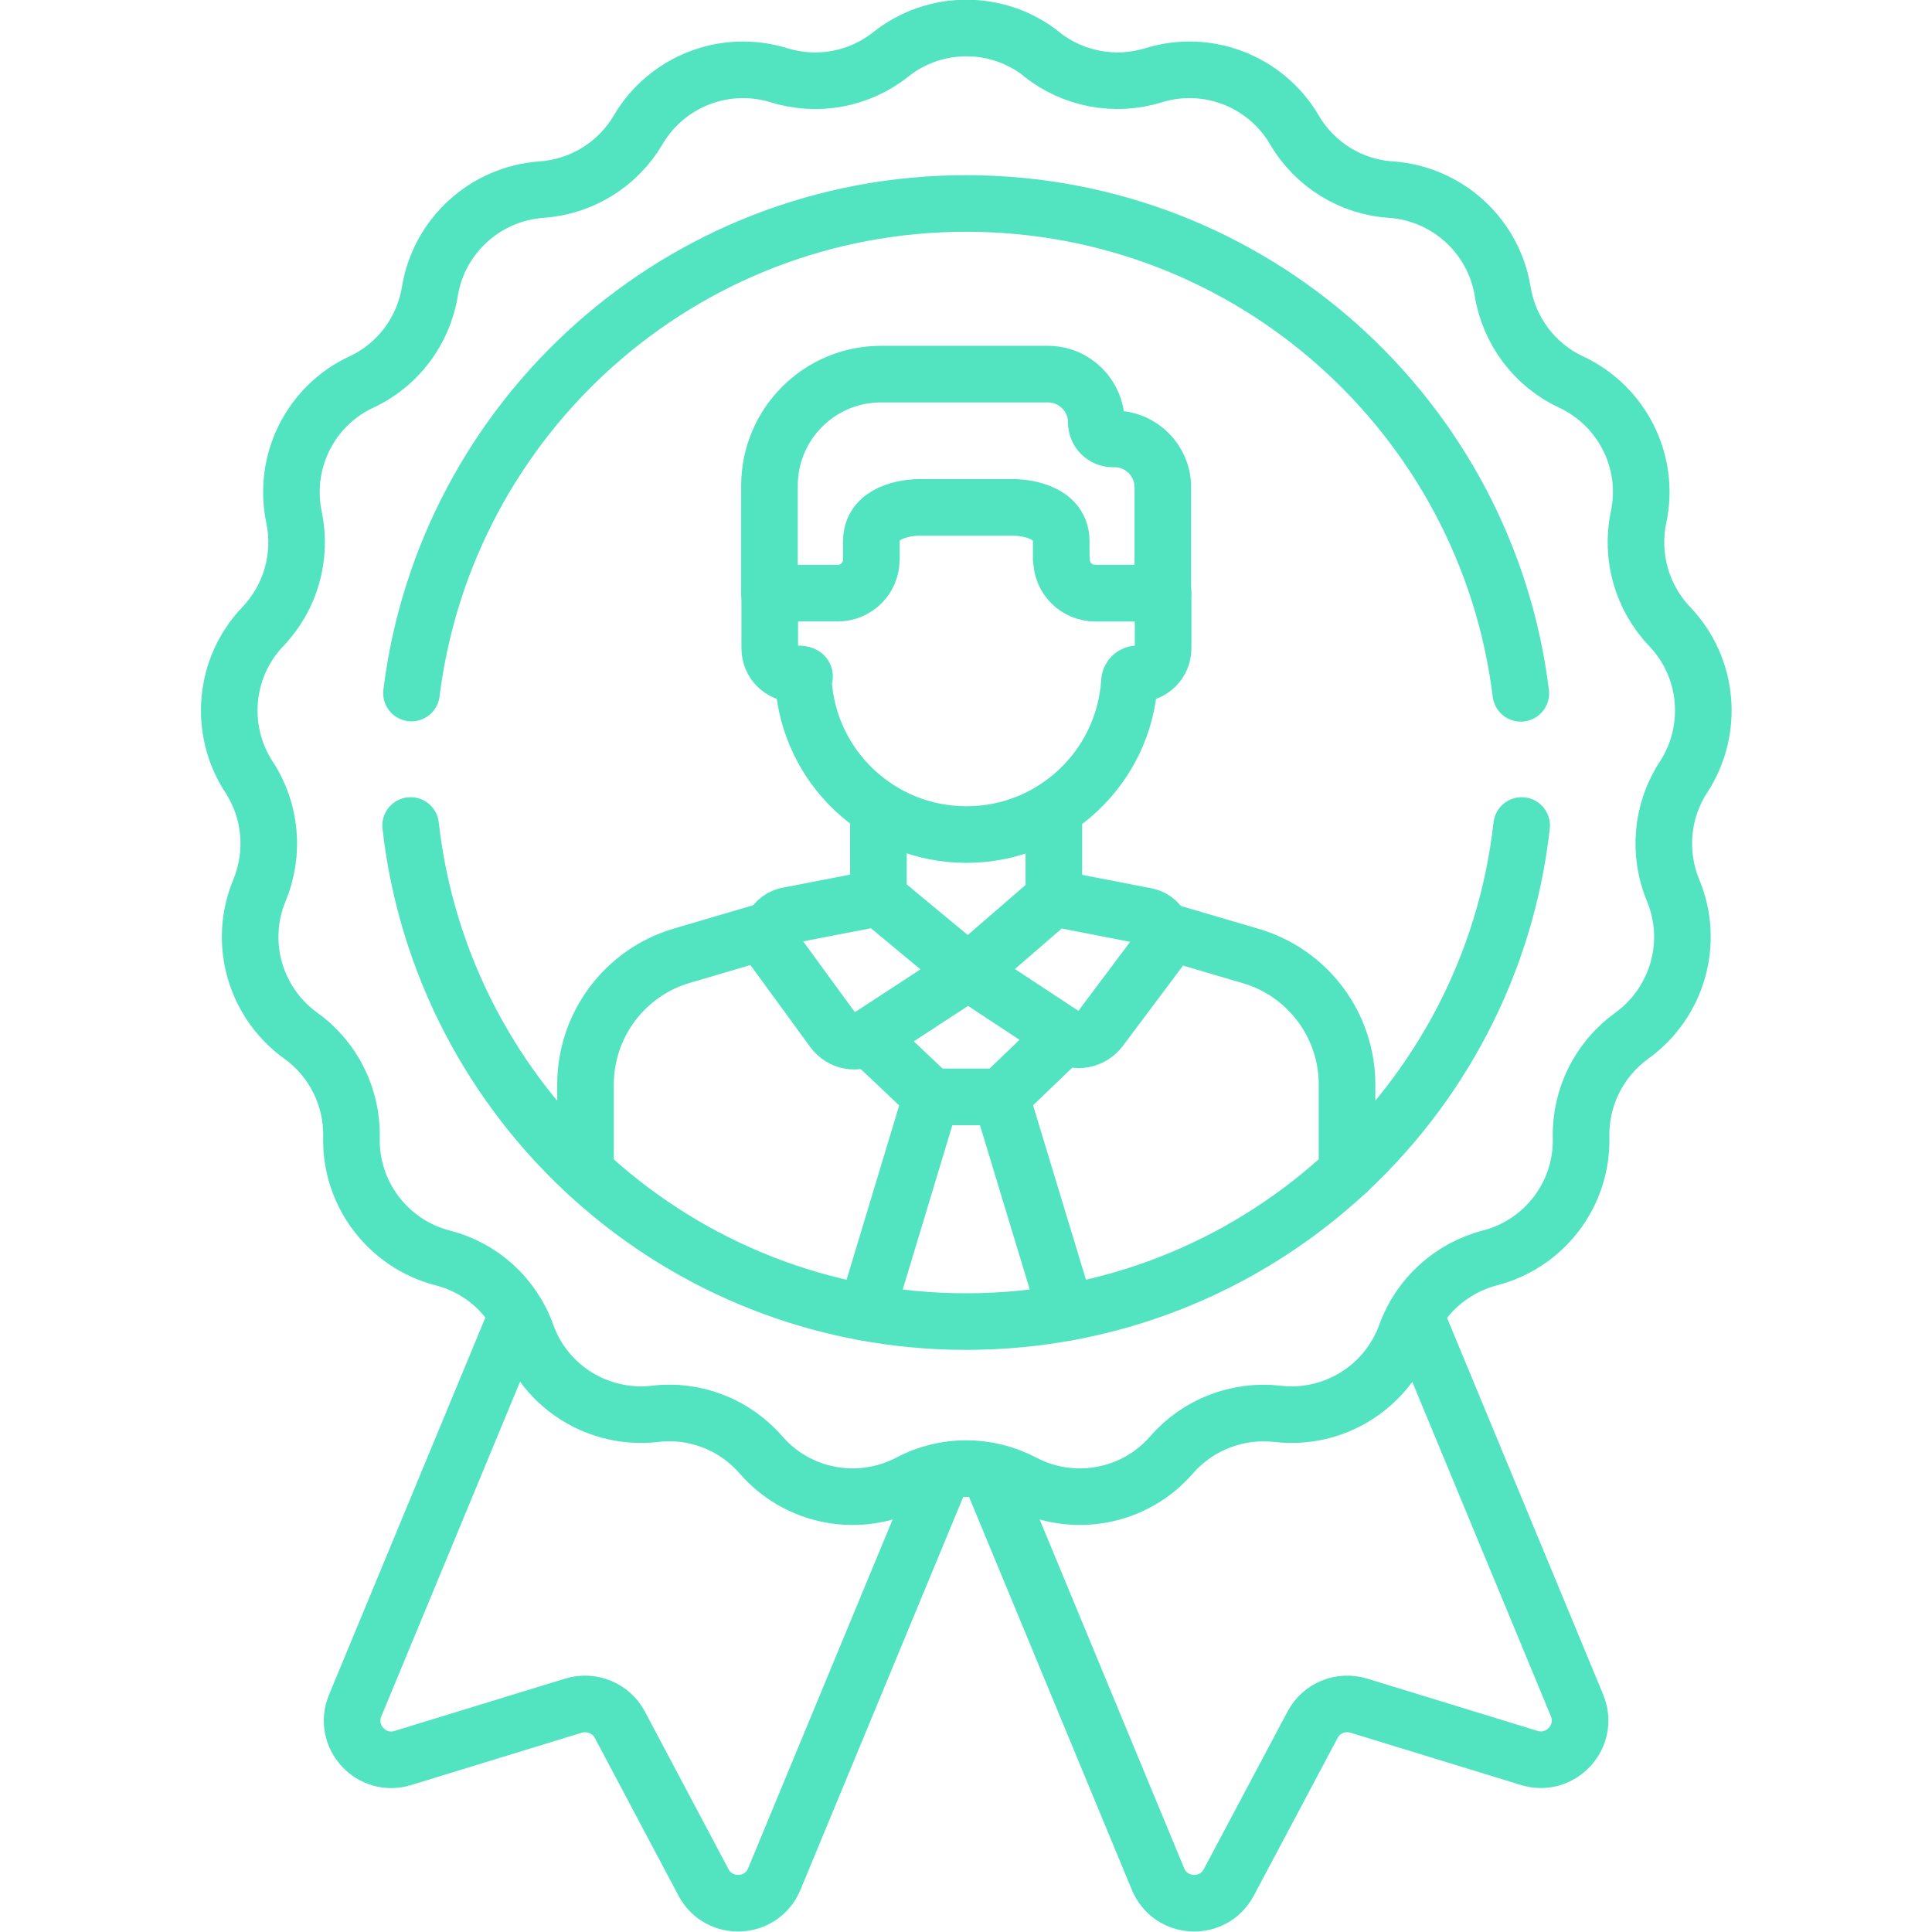 <?xml version="1.0" encoding="UTF-8"?>
<svg id="svg3621" xmlns="http://www.w3.org/2000/svg" xmlns:xlink="http://www.w3.org/1999/xlink" xmlns:svg="http://www.w3.org/2000/svg" version="1.1" viewBox="0 0 682.7 682.7">
  <!-- Generator: Adobe Illustrator 29.8.2, SVG Export Plug-In . SVG Version: 2.1.1 Build 3)  -->
  <defs>
    <style>
      .st0, .st1 {
        fill: none;
      }

      .st1 {
        stroke: #52e4c0;
        stroke-linecap: round;
        stroke-linejoin: round;
        stroke-width: 20px;
      }

      .st2 {
        clip-path: url(#clippath);
      }
    </style>
    <clipPath id="clippath">
      <rect class="st0" y="0" width="682.7" height="682.7"/>
    </clipPath>
  </defs>
  <g id="g3627">
    <g id="g3629">
      <g class="st2">
        <g id="g3631">
          <g id="g3637">
            <path id="path3639" class="st1" d="M349.5,519.9l59.7,144.1c4.5,10.8,19.5,11.5,25,1.2l29.6-55.7c3.1-5.9,9.9-8.7,16.3-6.8l60.3,18.5c11.2,3.4,21.3-7.7,16.9-18.5l-57.2-138"/>
          </g>
          <g id="g3641">
            <path id="path3643" class="st1" d="M182.7,464.7l-57.2,138c-4.5,10.8,5.7,22,16.9,18.5l60.3-18.5c6.3-1.9,13.2.9,16.3,6.7l29.6,55.8c5.5,10.3,20.5,9.6,25-1.2l59.7-144.1"/>
          </g>
          <g id="g3645">
            <path id="path3647" class="st1" d="M368.1,19.2h0c11.1,8.8,25.9,11.6,39.5,7.4,19.1-5.9,39.7,2.1,49.8,19.3,7.2,12.3,20,20.2,34.1,21.1,19.9,1.4,36.3,16.3,39.5,36,2.3,14,11.3,26,24.2,32,18.1,8.5,28,28.3,23.8,47.8-2.9,13.9,1.2,28.3,11,38.6,13.8,14.4,15.8,36.5,4.9,53.2-7.8,11.9-9.1,26.9-3.7,40,7.7,18.4,1.6,39.7-14.6,51.4-11.5,8.3-18.2,21.7-17.9,35.9.5,20-12.9,37.6-32.2,42.6-13.8,3.6-24.9,13.7-29.7,27-6.8,18.8-25.6,30.4-45.4,28.1h0c-14.1-1.6-28.1,3.8-37.4,14.5-13.1,15.1-34.9,19.1-52.5,9.8-12.6-6.6-27.6-6.6-40.1,0-17.7,9.3-39.4,5.3-52.5-9.8-9.3-10.7-23.3-16.2-37.4-14.5-19.8,2.3-38.7-9.3-45.4-28.1-4.8-13.4-15.9-23.5-29.7-27-19.3-5-32.7-22.7-32.2-42.6.3-14.2-6.4-27.7-17.9-35.9-16.2-11.7-22.3-32.9-14.6-51.4,5.4-13.1,4.1-28.1-3.7-40h0c-10.9-16.7-8.9-38.8,4.9-53.2,9.8-10.3,13.9-24.7,11-38.6-4.1-19.5,5.7-39.4,23.8-47.8,12.9-6,21.9-18,24.2-32,3.2-19.7,19.6-34.6,39.5-36,14.2-1,26.9-8.9,34.1-21.1,10.1-17.2,30.7-25.2,49.8-19.3,13.6,4.2,28.3,1.5,39.5-7.4,15.6-12.4,37.8-12.4,53.4,0Z"/>
          </g>
          <g id="g3649">
            <path id="path3651" class="st1" d="M537.7,291.7c-11,98.6-94.7,175.3-196.3,175.3s-185.2-76.7-196.3-175.3"/>
          </g>
          <g id="g3653">
            <path id="path3655" class="st1" d="M145.4,244.9c12.1-97.5,95.2-173,196-173s184,75.5,196,173.1"/>
          </g>
          <g id="g3657">
            <path id="path3659" class="st1" d="M476,414.1v-30.8c0-21.1-13.9-39.6-34.1-45.5l-31.3-9.2"/>
          </g>
          <g id="g3661">
            <path id="path3663" class="st1" d="M272.6,328.4l-31.6,9.3c-20.2,5.9-34.1,24.5-34.1,45.5v30.8"/>
          </g>
          <g id="g3665">
            <path id="path3667" class="st1" d="M329.1,387.6l-23,76.2"/>
          </g>
          <g id="g3669">
            <path id="path3671" class="st1" d="M376.8,463.8l-23.1-76.2"/>
          </g>
          <g id="g3673">
            <path id="path3675" class="st1" d="M273.6,335.6l20.8,28.5c2.9,4,8.4,5,12.6,2.3l35.1-22.9-31.6-26.2-32.6,6.3c-5.2,1.4-7.4,7.6-4.3,12Z"/>
          </g>
          <g id="g3677">
            <path id="path3679" class="st1" d="M372.4,317.3l-30.3,26.2,34,22.4c4.1,2.7,9.6,1.7,12.6-2.2l20.9-27.9c3.3-4.4,1.1-10.7-4.2-12l-32.9-6.4Z"/>
          </g>
          <g id="g3681">
            <path id="path3683" class="st1" d="M306.8,366.5l22.3,21.1h24.6l22.5-21.6"/>
          </g>
          <g id="g3685">
            <path id="path3687" class="st1" d="M386.9,209.6h24v-37.4c0-9.5-7.7-17.1-17.1-17.1h-.6c-3.2,0-5.8-2.6-5.8-5.8,0-9.5-7.7-17.1-17.1-17.1h-59c-21.8,0-39.4,17.7-39.4,39.4v38"/>
          </g>
          <g id="g3689">
            <path id="path3691" class="st1" d="M375,197.7v-6.5c0-11.9-16.5-11.9-16.5-11.9h0s-34.1,0-34.1,0h0s-16.5,0-16.5,11.9v6.5c0,6.6-5.3,11.9-11.9,11.9h-24v19.5c0,5,4,9,9,9s2.8,1.2,2.9,2.8c1.9,30.1,26.9,54,57.6,54s55.7-23.9,57.6-54c0-1.6,1.4-2.8,2.9-2.8,5,0,9-4,9-9v-19.5h-24c-6.6,0-11.9-5.3-11.9-11.9Z"/>
          </g>
          <g id="g3693">
            <path id="path3695" class="st1" d="M310.4,287v30.3"/>
          </g>
          <g id="g3697">
            <path id="path3699" class="st1" d="M372.4,317.3v-30.3"/>
          </g>
        </g>
      </g>
    </g>
  </g>
</svg>